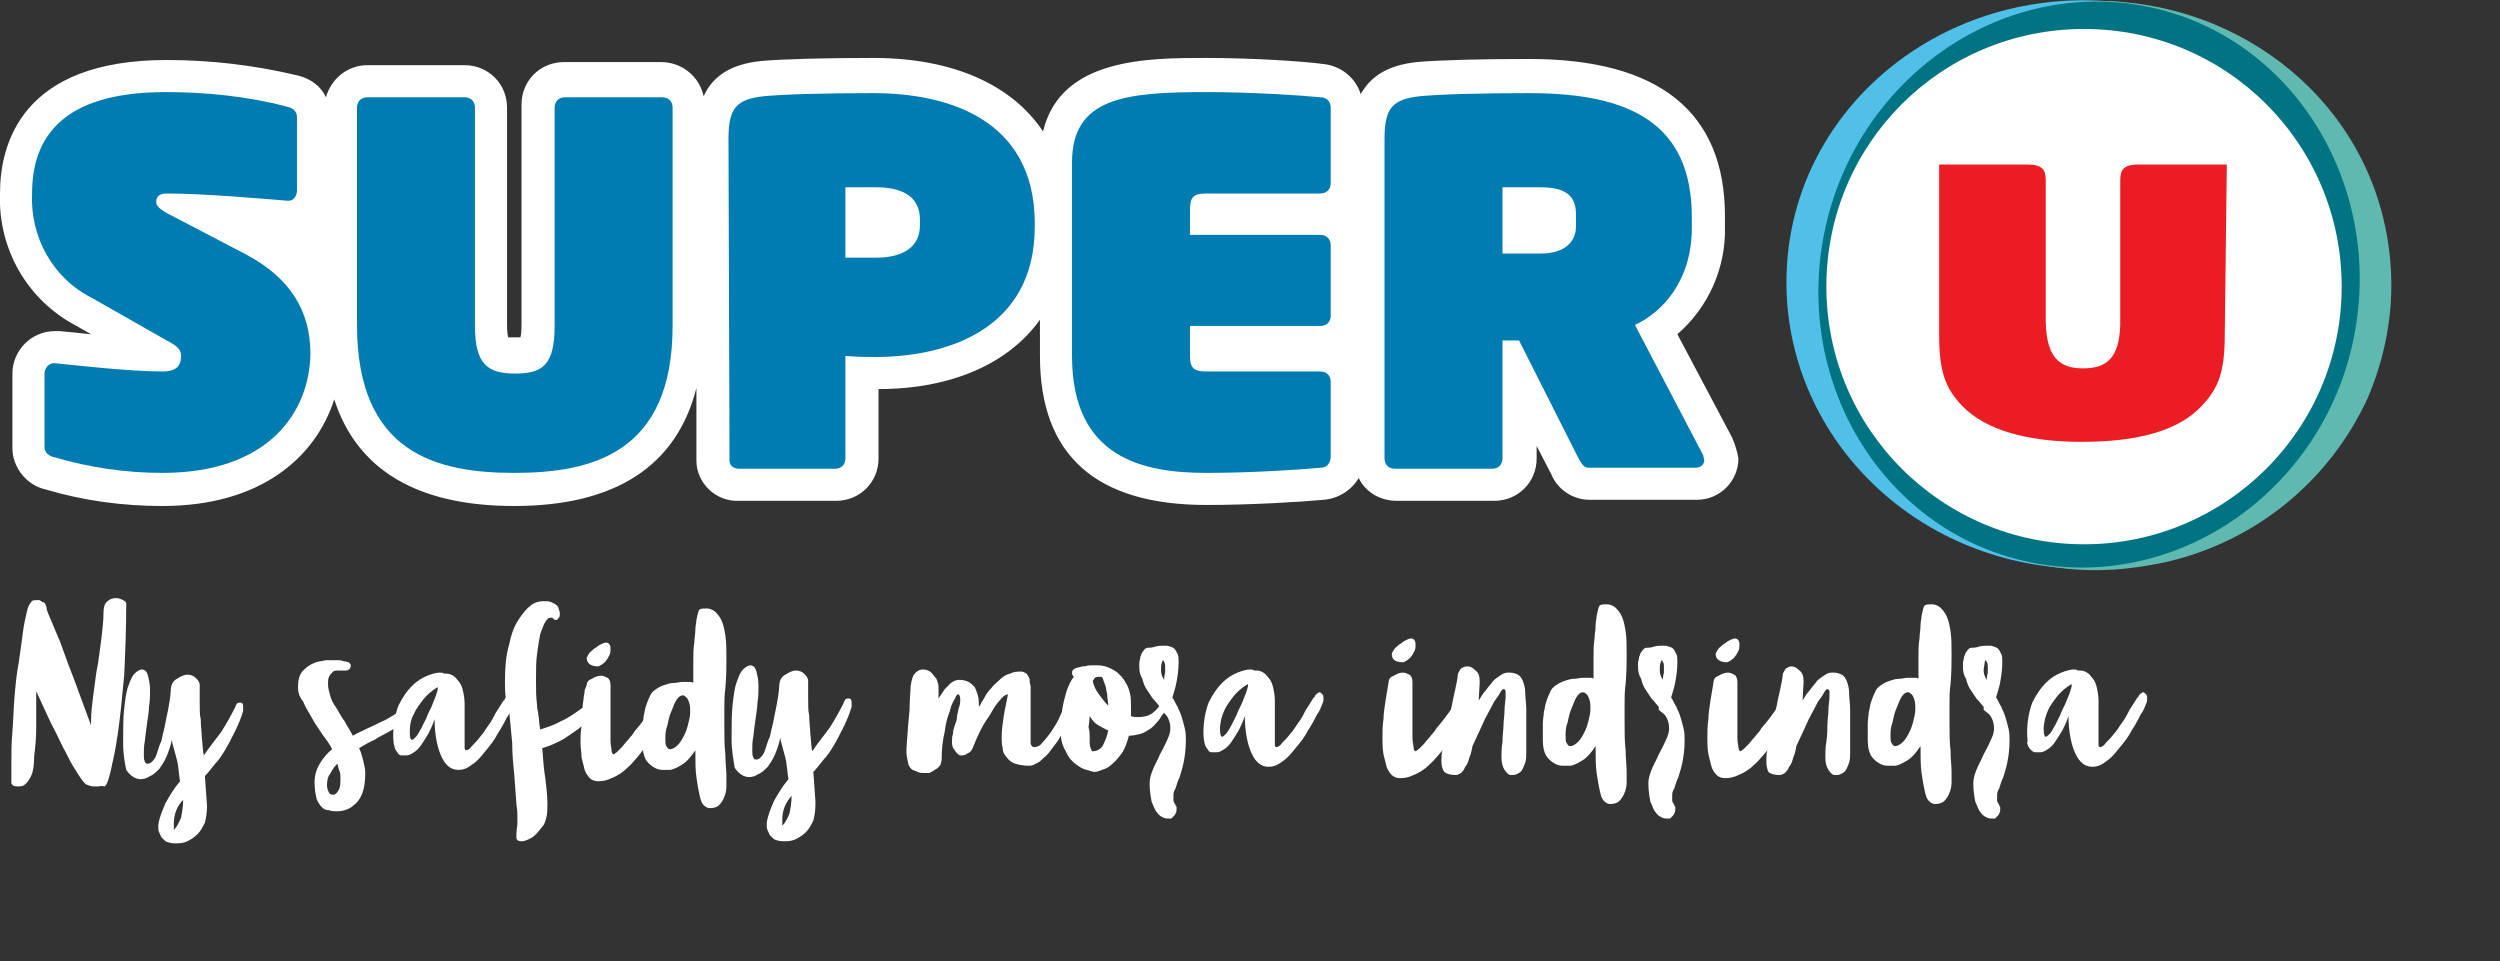<?xml version="1.0" encoding="UTF-8"?>
<svg xmlns="http://www.w3.org/2000/svg" xmlns:xlink="http://www.w3.org/1999/xlink" version="1.1" id="Calque_2_00000055691766318605717860000001129401816409716100_" x="0px" y="0px" viewBox="0 0 241.6 92.9" style="enable-background:new 0 0 241.6 92.9;" xml:space="preserve">
<rect x="0" y="0" width="241.6" height="92.9" fill="#333333" stroke="none"/>
<style type="text/css">
	.st0{fill:#007CB1;fill-opacity:0;}
	.st1{enable-background:new    ;}
	.st2{fill:#FFFFFF;}
	.st3{fill:#50C0E8;}
	.st4{fill:#5FB9B0;}
	.st5{fill:#007483;}
	.st6{fill:#EC1C24;}
	.st7{fill:#007CB1;}
</style>
<g id="Layer_1">
	<rect x="232.3" y="14.8" class="st0" width="9.3" height="29.1"></rect>
	<g>
		<g class="st1">
			<path class="st2" d="M1.1,73.6c0-0.9,0-1.8,0.1-2.9c0.1-1.2,0.1-2.2,0.2-3.3c0.1-1.2,0.2-2.3,0.4-3.3c0.2-1.3,0.3-2.2,0.4-2.9     c0.1-0.9,0.3-1.6,0.4-2.1c0.1-0.5,0.3-0.8,0.4-0.9C3.1,58,3.3,58,3.5,58c0.1,0,0.2,0,0.3,0c0.1,0,0.1,0.1,0.2,0.1     c0.1,0.1,0.1,0.1,0.2,0.1c0.1,0,0.2,0.2,0.3,0.5C4.5,59,4.7,59.4,5,60.1c0.2,0.5,0.5,1.2,0.8,1.9c0.4,1.1,0.7,1.9,0.8,2.2     c0.6,1.5,1.3,3.5,2.2,5.9c0-0.1,0-0.2,0-0.2v-0.3c0-0.7,0.1-1.5,0.2-2.3c0.2-1.4,0.3-2.4,0.4-2.8c0.1-0.4,0.2-1.4,0.4-2.8     c0.1-0.9,0.2-1.7,0.2-2.4c0-0.6,0.1-1,0.4-1.2c0.2-0.2,0.5-0.3,0.8-0.3c0.3,0,0.5,0.1,0.7,0.2c0.2,0.1,0.3,0.2,0.3,0.3     c0,2.5-0.1,4.9-0.2,7c-0.2,2.2-0.4,4.1-0.6,5.5c-0.2,1.5-0.5,2.8-0.7,3.7c-0.2,0.9-0.4,1.4-0.6,1.5C9.8,75.9,9.6,76,9.5,76     c-0.1,0-0.3,0-0.4,0c-0.1,0-0.3,0-0.5-0.1c-0.1,0-0.2-0.1-0.3-0.1c-0.1-0.1-0.3-0.3-0.5-0.6c-0.2-0.3-0.4-0.6-0.7-1.1     c-0.2-0.3-0.4-0.7-0.8-1.5c-0.3-0.5-0.5-1-0.8-1.6c-0.7-1.3-1.3-2.7-2-4.2c0,1.4,0,2.6,0,3.6c0,1-0.1,1.9-0.2,2.7     C3.3,74,3.2,74.6,3,75c-0.2,0.4-0.4,0.7-0.7,0.9C2.1,76,1.9,76,1.7,76c-0.4,0-0.5-0.1-0.6-0.3C1.1,75.2,1.1,74.5,1.1,73.6z"></path>
		</g>
		<g class="st1">
			<path class="st2" d="M11.9,71.8c0-1.3,0-2.4,0.1-3.3c0.1-0.9,0.2-1.7,0.4-2.2c0.2-0.6,0.4-1,0.6-1.2c0.2-0.2,0.5-0.4,0.7-0.4     c0.3,0,0.5,0.2,0.6,0.6c0.1,0.4,0.2,0.8,0.2,1.4c0,0.5,0,1-0.1,1.6c0,0.4-0.1,1-0.2,1.7c0,0.1-0.1,0.6-0.2,1.6     c-0.1,0.5-0.1,0.9-0.1,1.3c0,0.3,0,0.5,0.1,0.7c0.1,0.2,0.1,0.2,0.3,0.2c0.2,0,0.3-0.1,0.5-0.3c0.2-0.2,0.3-0.5,0.4-0.8     c0.1-0.3,0.2-0.7,0.4-1.1c0.1-0.5,0.2-0.9,0.3-1.3c0.2-1.1,0.5-2.2,0.6-3.5c0-0.6,0.2-1,0.6-1.2c0.3-0.2,0.7-0.4,1-0.4     c0.3,0,0.6,0.1,0.8,0.3c0.2,0.2,0.4,0.4,0.4,0.7c0,0.4,0,1,0,1.7c0,0.7,0,1.3,0.1,1.6c0,0.7,0.1,1.3,0.1,1.7     c0.1,0.9,0.1,1.5,0.2,1.8c0.6-0.9,1.2-1.6,1.7-2.3c0.5-0.8,0.9-1.5,1.3-2.3c0.1-0.2,0.1-0.3,0.2-0.4c0.1-0.1,0.2-0.1,0.3-0.1     c0.2,0,0.3,0.1,0.3,0.4c0,0.1,0,0.2,0,0.3c0,0.1,0,0.1,0,0.1c-0.2,0.7-0.5,1.4-0.8,2c-0.3,0.6-0.6,1.2-0.9,1.7     c-0.3,0.5-0.6,1-1,1.4c-0.4,0.5-0.7,0.9-1,1.2l0.2,2.8c0,0.1,0,0.2,0,0.2V78c0,0.6-0.1,1.1-0.2,1.5c-0.2,0.4-0.4,0.8-0.7,1.1     c-0.3,0.3-0.6,0.5-1,0.7c-0.4,0.2-0.8,0.2-1.2,0.2c-0.4,0-0.7-0.1-0.9-0.2c-0.2-0.2-0.4-0.3-0.5-0.6c-0.1-0.2-0.2-0.4-0.2-0.6     c0-0.2,0-0.3,0-0.4c0.1-0.7,0.4-1.4,0.7-2.1c0.4-0.7,0.8-1.4,1.4-2.1c-0.1-0.5-0.1-0.9-0.2-1.5c0-0.2-0.1-0.6-0.3-1.3     c-0.2-0.7-0.3-1.1-0.3-1.2c-0.1,0.6-0.3,1.1-0.5,1.6c-0.2,0.5-0.5,0.9-0.7,1.2c-0.3,0.3-0.6,0.6-0.9,0.7     c-0.3,0.2-0.6,0.3-0.9,0.3c-0.5,0-1-0.3-1.4-0.9C12.1,73.9,11.9,73,11.9,71.8z M16.8,79.6c0,0.2,0,0.3,0,0.4c0,0,0,0,0,0.1     c0,0,0,0.1,0,0.1c0.3-0.3,0.5-0.7,0.7-1.2c0.1-0.5,0.2-1.1,0.2-1.7C17.1,77.9,16.8,78.7,16.8,79.6z"></path>
			<path class="st2" d="M28.8,66.4c0-0.6,0.1-1.1,0.4-1.5c0.3-0.3,0.6-0.6,1.1-0.8c0.4-0.2,0.8-0.2,1.2-0.3c0.4,0,0.7,0,1,0     c0.2,0,0.5,0,0.7,0.1c0.2,0,0.4,0.1,0.5,0.1c0.1,0.1,0.2,0.2,0.2,0.3c0,0.2-0.1,0.4-0.2,0.4c-0.1,0.1-0.2,0.1-0.3,0.1     c0,0-0.1,0-0.2,0c-0.1,0-0.2,0-0.3,0c-0.1,0-0.2,0-0.4,0c-0.2,0-0.3,0.1-0.4,0.2c-0.1,0.1-0.2,0.2-0.3,0.4     c-0.1,0.2-0.1,0.4-0.1,0.7c0,0.4,0.1,0.7,0.2,1.1c0.1,0.4,0.3,0.8,0.6,1.2c0.3,0.5,0.5,0.9,0.8,1.3c0.2,0.4,0.5,0.8,0.8,1.4     c0.5-0.3,1-0.5,1.6-0.8c0.7-0.3,1.2-0.6,1.5-0.7c0.5-0.3,0.9-0.5,1.3-0.8c0.4-0.3,0.6-0.6,0.9-0.9c0,0,0.1-0.1,0.1-0.2     c0.1-0.1,0.2-0.2,0.3-0.2c0.1,0,0.1,0,0.2,0.1c0.1,0.1,0.1,0.1,0.1,0.2c0,0.1,0,0.3-0.1,0.4c-0.1,0.3-0.2,0.5-0.4,0.8     c-0.2,0.3-0.4,0.6-0.8,0.9c-0.4,0.3-0.8,0.6-1.2,0.8c-0.5,0.3-1,0.5-1.4,0.8c-0.5,0.2-1,0.5-1.5,0.8c0.2,0.4,0.3,0.8,0.4,1.2     c0.1,0.4,0.2,0.8,0.2,1.2c0,0.8-0.1,1.5-0.3,2c-0.2,0.5-0.5,0.9-0.8,1.1c-0.3,0.3-0.6,0.4-0.9,0.5c-0.3,0.1-0.6,0.1-0.8,0.1     c-0.2,0-0.5,0-0.7-0.1c-0.3,0-0.5-0.1-0.7-0.3c-0.2-0.2-0.4-0.5-0.5-0.8c-0.1-0.4-0.2-0.9-0.2-1.6c0-0.7,0.2-1.3,0.5-1.8     c0.3-0.5,0.7-1,1.2-1.4c-0.3-0.6-0.7-1.1-1-1.5c-0.3-0.5-0.7-1-1-1.6c-0.3-0.5-0.6-1-0.8-1.5C28.9,67.3,28.8,66.9,28.8,66.4z      M31.6,75.9c0,0.3,0.1,0.5,0.2,0.7c0.1,0.2,0.3,0.2,0.4,0.2c0.2,0,0.3-0.1,0.5-0.4c0.2-0.3,0.2-0.7,0.2-1.3c0-0.2,0-0.4-0.1-0.6     c-0.1-0.2-0.1-0.4-0.2-0.7c-0.3,0.3-0.5,0.6-0.7,1C31.7,75,31.6,75.4,31.6,75.9z"></path>
			<path class="st2" d="M38,71.1c0-1.1,0.2-2.1,0.5-2.9c0.4-0.8,0.8-1.4,1.3-1.9s1-0.8,1.5-1c0.5-0.2,0.9-0.3,1.2-0.3     c0.2,0,0.3,0,0.4,0.1c0,0,0.1,0,0.1,0c0,0,0,0,0.1,0c0.1,0,0.3,0,0.5,0.1c0.2,0.1,0.4,0.2,0.6,0.5c0.2,0.2,0.4,0.5,0.5,0.9     c0.1,0.4,0.2,0.9,0.2,1.4c0,1.1,0,1.8,0,2.2c0,0.2,0,0.4,0,0.7c0,0.3,0,0.5,0,0.7c0,0.4,0,0.6,0,0.7c0,0.1,0.1,0.2,0.1,0.2     c0.2,0,0.4-0.1,0.6-0.4c0.3-0.3,0.5-0.5,0.8-0.9c0.3-0.3,0.5-0.7,0.8-1.1c0.3-0.4,0.5-0.8,0.7-1.2l0.7-1.1c0,0,0-0.1,0.1-0.1     c0,0,0.1-0.1,0.1-0.2c0.1-0.1,0.1-0.1,0.2-0.2c0.1,0,0.1-0.1,0.2-0.1c0.1,0,0.2,0.1,0.3,0.2c0.1,0.1,0.1,0.3,0.1,0.4     c0,0.2,0,0.3-0.1,0.5c-0.1,0.2-0.1,0.3-0.2,0.5c-0.1,0.2-0.2,0.4-0.3,0.5c-0.2,0.4-0.5,1-0.9,1.6c-0.3,0.6-0.7,1.1-1.2,1.7     c-0.4,0.5-0.8,1-1.3,1.3c-0.5,0.4-0.9,0.5-1.3,0.5c-0.7,0-1.2-0.4-1.6-1.2c-0.4-0.8-0.7-2.1-0.7-3.7c-0.2,0.6-0.4,1-0.6,1.4     c-0.3,0.5-0.5,0.8-0.7,1.1c-0.2,0.3-0.5,0.6-0.7,0.7c-0.3,0.2-0.5,0.3-0.7,0.3c-0.2,0-0.3,0-0.5,0c-0.2,0-0.3-0.1-0.4-0.3     c-0.1-0.1-0.3-0.4-0.3-0.7C38.1,72.2,38,71.7,38,71.1z M39.6,70.8c0,0.5,0.1,0.7,0.2,0.7c0.1,0,0.2-0.1,0.4-0.3     c0.2-0.2,0.3-0.5,0.5-0.8c0.1-0.2,0.3-0.6,0.5-1c0.1-0.3,0.3-0.7,0.5-1.1c0.1-0.3,0.3-0.7,0.4-1c0.1-0.3,0.2-0.6,0.2-0.7     c0-0.1,0-0.1,0-0.2c-0.5,0.3-1,0.7-1.4,1.2c-0.3,0.4-0.7,0.9-0.9,1.4C39.7,69.5,39.6,70.1,39.6,70.8z"></path>
			<path class="st2" d="M48.8,65.8c0-1.3,0.1-2.5,0.4-3.5c0.2-1,0.5-1.8,0.9-2.4c0.4-0.6,0.8-1.1,1.2-1.4c0.4-0.3,0.8-0.4,1.2-0.4     c0.3,0,0.6,0,0.8,0.1c0.2,0.1,0.4,0.2,0.5,0.3c0.1,0.1,0.2,0.2,0.2,0.4c0.1,0.2,0.1,0.3,0.1,0.4c0,0.2,0,0.3-0.1,0.4     c-0.1,0.1-0.1,0.2-0.2,0.2c-0.1,0-0.2,0-0.2,0c0,0,0,0-0.1-0.1c0,0-0.1,0-0.1-0.1c0,0-0.1,0-0.2,0c-0.2,0-0.3,0.1-0.5,0.4     c-0.2,0.3-0.3,0.7-0.5,1.2c-0.1,0.5-0.2,1.2-0.3,1.9c-0.1,0.7-0.1,1.6-0.1,2.6c0,0.8,0,1.6,0.1,2.3c0,0.2,0,0.4,0.1,0.7     c0,0.3,0.1,0.6,0.1,0.9c0,0.3,0.1,0.6,0.1,0.8c0.6-0.2,1.3-0.4,2-0.8c0.7-0.3,1.4-0.8,2.1-1.3c0-0.4,0.1-0.7,0.1-0.9     c0-0.3,0.1-0.5,0.1-0.7c0-0.1,0-0.2,0.1-0.3c0-0.1,0.1-0.3,0.1-0.3c0-0.3,0.2-0.5,0.5-0.6c0.3-0.2,0.6-0.3,0.9-0.3     c0.2,0,0.4,0.1,0.6,0.2c0.2,0.1,0.3,0.4,0.3,0.7v2.7c0,0.6,0,1.1,0,1.4c0,0.6,0,1,0,1.3c0,0.4,0.1,0.7,0.1,0.9     c0,0.2,0.1,0.4,0.2,0.4c0.1,0,0.1-0.1,0.3-0.2c0.1-0.1,0.3-0.3,0.5-0.5c0.1-0.1,0.3-0.4,0.6-0.7c0.1-0.2,0.4-0.4,0.6-0.8     c0.7-0.8,1.2-1.5,1.6-2.1c0.1-0.2,0.2-0.3,0.3-0.3c0,0,0.1-0.1,0.1-0.1s0.1-0.1,0.1-0.1c0.1-0.1,0.2-0.1,0.3-0.1     c0.1,0,0.2,0,0.3,0.1c0,0.1,0.1,0.2,0.1,0.2c0,0.1,0,0.2,0,0.3c0,0,0,0.1-0.1,0.2c0,0.1,0,0.1,0,0.1c-0.1,0.1-0.1,0.2-0.1,0.4     c-0.5,1.2-1.1,2.2-1.7,3.1c-0.3,0.4-0.6,0.8-0.9,1.1c-0.3,0.4-0.7,0.7-1,1c-0.4,0.3-0.7,0.5-1.2,0.7c-0.4,0.2-0.8,0.3-1.3,0.3     c-0.3,0-0.6-0.1-0.8-0.3c-0.2-0.2-0.4-0.5-0.5-0.8c-0.1-0.4-0.2-0.8-0.3-1.2c0-0.5-0.1-0.9-0.1-1.4c0-0.5,0-1.1,0.1-1.6     c-0.5,0.4-1.1,0.8-1.7,1.2c-0.7,0.4-1.4,0.7-2.1,0.9c0.1,1.4,0.2,2.4,0.3,2.9c0.1,0.9,0.2,1.7,0.2,2.4c0,0.5,0,1-0.1,1.4     c-0.1,0.4-0.2,0.7-0.4,0.9c-0.4,0.5-0.7,0.9-1.1,1.1s-0.6,0.3-0.9,0.3c-0.3,0-0.5-0.1-0.5-0.4c0-0.2,0-0.6,0.1-1.2     c0-0.2,0-0.5,0-1s-0.1-0.8-0.1-1.1c-0.1-1.6-0.2-2.5-0.2-2.7c-0.1-1-0.2-2-0.2-3.1c-0.1-1-0.2-2.1-0.3-3.1     C48.8,67.7,48.8,66.7,48.8,65.8z M56.7,63.6c0-0.1,0.1-0.2,0.2-0.4c0.1-0.2,0.3-0.3,0.5-0.5c0.2-0.1,0.4-0.3,0.6-0.4     c0.2-0.1,0.4-0.2,0.6-0.2c0.1,0,0.3,0.1,0.3,0.2c0.1,0.1,0.1,0.3,0.1,0.4c0,0.2,0,0.4-0.1,0.6c-0.1,0.2-0.2,0.4-0.3,0.5     c-0.1,0.2-0.3,0.3-0.4,0.4c-0.2,0.1-0.3,0.2-0.4,0.2C57.1,64.4,56.7,64.1,56.7,63.6z"></path>
		</g>
		<g class="st1">
			<path class="st2" d="M62.1,71.9c0-0.6,0-1.1,0-1.6c0-0.4,0.1-0.8,0.1-1.1c0.1-0.3,0.1-0.6,0.2-0.9c0.1-0.3,0.2-0.6,0.4-1     c0.1-0.3,0.3-0.5,0.6-0.7c0.3-0.2,0.5-0.3,0.8-0.4c0.3-0.1,0.6-0.2,0.9-0.2c0.3,0,0.6-0.1,0.9-0.1c0.2,0,0.4,0,0.6,0     c0.2,0,0.3,0,0.4,0.1c0-0.7,0-1.4,0-2.2c0-0.5,0-1.1,0.1-1.7c0-0.4,0.1-0.8,0.1-1.3c0-0.3,0.1-0.6,0.1-0.9c0.1-0.5,0.2-0.9,0.3-1     c0.2-0.1,0.4-0.1,0.7-0.1c0.3,0,0.5,0.1,0.8,0.3c0.2,0.2,0.4,0.4,0.6,0.8c0.2,0.4,0.3,0.9,0.4,1.5c0.1,0.7,0.1,1.4,0.1,2.3     c0,0.7,0,1.6-0.1,2.8c-0.1,0.7-0.1,1.3-0.1,2c0,0.6,0,1.2,0,1.7c0,1,0,1.9,0.1,2.7c0,0.8,0.1,1.5,0.1,2.1c0,0.3,0,0.6,0,1     c0,0.4-0.1,0.8-0.2,1c-0.1,0.3-0.3,0.6-0.5,0.8c-0.2,0.2-0.5,0.3-0.9,0.3c-0.2,0-0.4-0.1-0.6-0.3c-0.2-0.2-0.3-0.5-0.4-1     c-0.1-0.4-0.2-1-0.3-1.7c-0.1-0.7-0.1-1.5-0.1-2.6c-0.4,0.6-0.8,1.1-1.3,1.4c-0.5,0.3-0.9,0.5-1.2,0.5c-0.2,0-0.4,0-0.7,0     c-0.3,0-0.6-0.1-0.9-0.3c-0.3-0.2-0.5-0.4-0.7-0.7C62.2,73,62.1,72.5,62.1,71.9z M64.3,71.4c0,0.3,0,0.6,0.1,0.7     c0.1,0.2,0.2,0.3,0.3,0.3h0.1c0.2,0,0.5-0.2,0.7-0.4c0.2-0.2,0.4-0.5,0.6-0.9c0.2-0.4,0.3-0.7,0.4-1.1c0.1-0.4,0.2-0.8,0.2-1.2     c0-0.3,0-0.6-0.1-0.9c-0.1-0.3-0.2-0.5-0.4-0.6c-0.1-0.1-0.1-0.1-0.2-0.1c-0.2,0-0.4,0.1-0.6,0.4c-0.2,0.3-0.3,0.6-0.5,1.1     c-0.2,0.4-0.3,0.9-0.4,1.4C64.3,70.6,64.3,71.1,64.3,71.4z"></path>
		</g>
		<g class="st1">
			<path class="st2" d="M70.7,71.4c0-1.3,0-2.4,0.1-3.3c0.1-0.9,0.2-1.7,0.4-2.2c0.2-0.6,0.4-1,0.6-1.2c0.2-0.2,0.5-0.4,0.7-0.4     c0.3,0,0.5,0.2,0.6,0.6c0.1,0.4,0.2,0.8,0.2,1.4c0,0.5,0,1-0.1,1.6c0,0.4-0.1,1-0.2,1.7c0,0.1-0.1,0.6-0.2,1.6     c-0.1,0.5-0.1,0.9-0.1,1.3c0,0.3,0,0.5,0.1,0.7c0.1,0.2,0.1,0.2,0.3,0.2c0.2,0,0.3-0.1,0.5-0.3c0.2-0.2,0.3-0.5,0.4-0.8     c0.1-0.3,0.2-0.7,0.4-1.1c0.1-0.5,0.2-0.9,0.3-1.3c0.2-1.1,0.5-2.2,0.6-3.5c0-0.6,0.2-1,0.6-1.2c0.3-0.2,0.7-0.4,1-0.4     c0.3,0,0.6,0.1,0.8,0.3c0.2,0.2,0.4,0.4,0.4,0.7c0,0.4,0,1,0,1.7c0,0.7,0,1.3,0.1,1.6c0,0.7,0.1,1.3,0.1,1.7     c0.1,0.9,0.1,1.5,0.2,1.8c0.6-0.9,1.2-1.6,1.7-2.3c0.5-0.8,0.9-1.5,1.3-2.3c0.1-0.2,0.1-0.3,0.2-0.4c0.1-0.1,0.2-0.1,0.3-0.1     c0.2,0,0.3,0.1,0.3,0.4c0,0.1,0,0.2,0,0.3c0,0.1,0,0.1,0,0.1c-0.2,0.7-0.5,1.4-0.8,2c-0.3,0.6-0.6,1.2-0.9,1.7     c-0.3,0.5-0.6,1-1,1.4c-0.4,0.5-0.7,0.9-1,1.2l0.2,2.8c0,0.1,0,0.2,0,0.2v0.2c0,0.6-0.1,1.1-0.2,1.5c-0.2,0.4-0.4,0.8-0.7,1.1     c-0.3,0.3-0.6,0.5-1,0.7c-0.4,0.2-0.8,0.2-1.2,0.2c-0.4,0-0.7-0.1-0.9-0.2c-0.2-0.2-0.4-0.3-0.5-0.6c-0.1-0.2-0.2-0.4-0.2-0.6     c0-0.2,0-0.3,0-0.4c0.1-0.7,0.4-1.4,0.7-2.1c0.4-0.7,0.8-1.4,1.4-2.1c-0.1-0.5-0.1-0.9-0.2-1.5c0-0.2-0.1-0.6-0.3-1.3     c-0.2-0.7-0.3-1.1-0.3-1.2c-0.1,0.6-0.3,1.1-0.5,1.6c-0.2,0.5-0.5,0.9-0.7,1.2c-0.3,0.3-0.6,0.6-0.9,0.7     c-0.3,0.2-0.6,0.3-0.9,0.3c-0.5,0-1-0.3-1.4-0.9C70.9,73.5,70.7,72.6,70.7,71.4z M75.6,79.2c0,0.2,0,0.3,0,0.4c0,0,0,0,0,0.1     c0,0,0,0.1,0,0.1c0.3-0.3,0.5-0.7,0.7-1.2c0.1-0.5,0.2-1.1,0.2-1.7C75.9,77.6,75.6,78.3,75.6,79.2z"></path>
			<path class="st2" d="M87.6,72.7v-0.2c0,0,0-0.1,0-0.2c0.1-1.5,0.2-2.7,0.3-3.7c0-1,0.1-1.8,0.1-2.3c0.1-0.6,0.2-1,0.4-1.2     c0.2-0.2,0.4-0.4,0.8-0.4c0.3,0,0.6,0.1,0.8,0.3c0.2,0.2,0.3,0.4,0.5,0.6c0.1,0.3,0.2,0.5,0.2,0.8c0,0.3,0,0.5,0,0.7     c0,0.1,0,0.1,0,0.2s0,0.1,0,0.1v0.1c0.2-0.3,0.4-0.6,0.6-0.9c0.2-0.2,0.4-0.4,0.6-0.6c0.3-0.2,0.5-0.3,0.8-0.3     c0.4,0,0.7,0.1,0.9,0.2c0.2,0.1,0.4,0.3,0.6,0.5c0.1,0.2,0.2,0.5,0.3,0.8c0.1,0.4,0.1,0.7,0.1,1.1c0,0,0.1-0.1,0.2-0.3     c0-0.1,0.2-0.3,0.4-0.7c0.1-0.2,0.3-0.5,0.6-0.8c0.2-0.3,0.5-0.5,0.8-0.8c0.3-0.3,0.6-0.5,1-0.6c0.4-0.2,0.7-0.2,1.1-0.2     c0.2,0,0.3,0.1,0.5,0.2c0.1,0.1,0.2,0.3,0.3,0.5c0,0.2,0,0.4,0.1,0.7c0,0.3,0,0.6,0,0.9c0,0.3,0,0.7,0,1c0,0.1,0,0.4,0,1     c0,0.4,0,0.8,0,1c0,0.3,0,0.6,0,0.9c0,0.3,0,0.6,0,0.8c0.1,0.2,0.2,0.3,0.3,0.3c0.3,0,0.6-0.1,0.8-0.4c0.3-0.3,0.6-0.7,0.9-1.1     c0.3-0.5,0.6-0.9,0.8-1.4c0-0.1,0.2-0.3,0.3-0.7c0.2-0.4,0.3-0.6,0.4-0.8c0.1-0.2,0.2-0.4,0.4-0.6c0.1-0.1,0.2-0.2,0.3-0.4     c0.1-0.1,0.2-0.2,0.3-0.2c0.1,0,0.2,0,0.2,0.1c0,0.1,0,0.2,0,0.2c0,0.2,0,0.3-0.1,0.5c-0.1,0.2-0.1,0.4-0.2,0.5     c-0.1,0.2-0.2,0.4-0.2,0.6c-0.5,1.1-0.9,2-1.4,2.8c-0.2,0.4-0.5,0.7-0.7,1c-0.3,0.4-0.5,0.7-0.8,0.9c-0.3,0.3-0.5,0.5-0.8,0.6     c-0.3,0.2-0.5,0.2-0.7,0.2c-0.5,0-1-0.1-1.3-0.2c-0.3-0.1-0.6-0.3-0.8-0.6c-0.2-0.2-0.4-0.5-0.4-0.9c-0.1-0.4-0.1-0.7-0.1-1.1     c0-0.6,0.1-1.3,0.2-2c0.1-0.7,0.3-1.4,0.4-2.1c-0.2,0-0.5,0.2-0.8,0.6c-0.3,0.3-0.6,0.8-1,1.5C95,70,94.5,71,94,72.3     c-0.1,0.1-0.1,0.3-0.2,0.3c-0.1,0.1-0.2,0.2-0.3,0.2C93.4,72.9,93.2,73,93,73h0c0,0-0.1,0-0.2,0c-0.1,0-0.2-0.1-0.3-0.2     c-0.1-0.1-0.2-0.2-0.3-0.4C92,72.2,92,71.9,92,71.6c0-0.2,0-0.4,0.1-0.7c0-0.3,0.1-0.6,0.2-0.9c0.1-0.2,0.2-0.5,0.2-0.9     c0.1-0.3,0.1-0.6,0.2-0.8c0.1-0.3,0.1-0.5,0.1-0.7c0-0.3-0.1-0.5-0.2-0.5c-0.1,0-0.2,0.1-0.3,0.4c-0.2,0.3-0.4,0.7-0.5,1.2     c-0.2,0.5-0.4,1.1-0.5,2c-0.2,0.8-0.3,1.7-0.3,2.7c0,0.2-0.1,0.3-0.1,0.5c-0.1,0.1-0.2,0.3-0.4,0.4c-0.2,0.1-0.4,0.3-0.7,0.4     c0,0,0,0-0.1,0c0,0-0.1,0-0.1,0c-0.1,0-0.1,0-0.2,0h-0.2c-0.1,0-0.3,0-0.5-0.1s-0.3-0.1-0.5-0.2c-0.2-0.1-0.3-0.3-0.4-0.5     C87.7,73.4,87.6,73.1,87.6,72.7z"></path>
			<path class="st2" d="M102.5,70.5c0-0.8,0.1-1.6,0.2-2.2c0.1-0.6,0.3-1.2,0.4-1.6c0.2-0.5,0.4-1,0.7-1.3c0,0-0.1,0-0.1-0.1     c-0.1-0.1-0.1-0.2-0.1-0.3c0-0.2,0.1-0.3,0.3-0.4c0.2-0.1,0.4-0.1,0.7-0.2c0.3,0,0.5-0.1,0.8-0.1c0.2,0,0.4,0,0.7,0     c0.6,0,1.1,0.2,1.6,0.5c0.2,0.1,0.4,0.3,0.6,0.5c0.2,0.2,0.4,0.5,0.5,0.7c0.2,0.3,0.3,0.6,0.4,1c0.1,0.4,0.1,0.8,0.1,1.4     c0,0.2,0,0.4,0,0.4l0,0.4c0.2,0.1,0.5,0.1,0.7,0.1c0.5,0,1-0.1,1.4-0.4c0.4-0.3,0.7-0.7,1-1.3c0-0.1,0-0.2,0.1-0.2     c0,0,0.1-0.1,0.1-0.2c0,0,0.1-0.1,0.2-0.1c0,0,0,0,0,0c0,0,0,0,0,0c0.1,0,0.2,0.1,0.2,0.3c0,0.1,0,0.2,0,0.3c0,0.1,0,0.2-0.1,0.3     c0,0.1-0.1,0.2-0.1,0.3l-0.1,0.2c-0.1,0.1-0.2,0.3-0.3,0.5c-0.2,0.2-0.3,0.5-0.5,0.7c-0.2,0.2-0.4,0.5-0.7,0.7     c-0.3,0.2-0.6,0.4-0.9,0.5c-0.4,0.1-0.8,0.2-1.2,0.2h0c-0.2,0.7-0.4,1.3-0.7,1.7c-0.3,0.4-0.6,0.8-1,1.1     c-0.3,0.3-0.6,0.4-0.9,0.5c-0.3,0.1-0.5,0.2-0.7,0.2c-0.2,0-0.4-0.1-0.8-0.2c-0.4-0.1-0.7-0.3-1.1-0.6c-0.4-0.3-0.7-0.7-0.9-1.2     C102.6,72,102.5,71.3,102.5,70.5z M105.3,71c0,0.7,0,1.1,0.1,1.3c0.1,0.2,0.1,0.3,0.2,0.3c0.4,0,0.8-0.2,1-0.6     c0.2-0.4,0.4-0.9,0.5-1.4c-0.4-0.2-0.8-0.4-1.1-0.6c-0.3-0.2-0.5-0.5-0.7-0.8c0,0.5-0.1,0.9-0.1,1.1     C105.3,70.6,105.3,70.9,105.3,71z M105.6,65.8c0.1,0.5,0.3,0.9,0.6,1.3c0.3,0.4,0.6,0.8,0.9,1.1c0-0.4-0.1-0.7-0.1-1.1     c-0.1-0.4-0.1-0.7-0.2-0.9c-0.1-0.3-0.2-0.5-0.2-0.6c-0.1-0.2-0.2-0.2-0.2-0.2c-0.3,0-0.4,0-0.6,0.1     C105.7,65.7,105.6,65.8,105.6,65.8z"></path>
			<path class="st2" d="M110.1,64.5c0-0.1,0-0.2,0-0.4c0-0.2,0.1-0.4,0.1-0.6c0.1-0.2,0.1-0.4,0.3-0.6c0.1-0.2,0.3-0.3,0.4-0.3     c0.2,0,0.4,0,0.7-0.1c0.3-0.1,0.6-0.1,1-0.1c0.2,0,0.3,0,0.5,0.1c0.1,0,0.3,0.1,0.4,0.2c0.1,0.1,0.2,0.3,0.3,0.5     c0.1,0.2,0.1,0.4,0.1,0.8c0,0.7-0.1,1.4-0.2,1.9c-0.1,0.6-0.3,1.1-0.4,1.5c0.2,0.3,0.3,0.6,0.5,0.9c0.1,0.3,0.3,0.6,0.4,1     c0.1,0.3,0.2,0.7,0.3,1.1c0.1,0.4,0.1,0.8,0.1,1.2c0,0.8-0.1,1.5-0.2,2c-0.1,0.6-0.3,1.1-0.4,1.5c-0.2,0.4-0.3,0.8-0.4,1.1     c-0.2,0.3-0.2,0.5-0.2,0.7s0,0.3,0,0.4c0,0.1,0,0.2,0.1,0.3c0,0.1,0.1,0.1,0.1,0.2c0,0.1,0.1,0.1,0.1,0.2c0,0.1,0,0.1,0,0.2     c0,0.1,0,0.3-0.1,0.4c0,0.1-0.1,0.2-0.2,0.3c-0.1,0.1-0.2,0.2-0.2,0.2c0,0,0,0,0,0c0,0,0,0,0,0c0,0,0,0,0,0c-0.1,0-0.2,0-0.3,0     c-0.2,0-0.3,0-0.5-0.1c-0.2-0.1-0.4-0.2-0.6-0.5c-0.2-0.2-0.3-0.6-0.5-1c-0.1-0.5-0.2-1.1-0.2-1.8c0-0.4,0.1-0.8,0.3-1.3     c0.2-0.5,0.5-1,0.7-1.5c0.1-0.2,0.4-0.7,0.7-1.4c0.2-0.4,0.3-0.8,0.3-1c0-0.3,0-0.5-0.1-0.8c-0.1-0.3-0.2-0.5-0.4-0.7l0,0     l-0.5-0.4c0,0,0,0,0-0.1v-0.1c0,0,0-0.1,0-0.1c-0.2-0.2-0.4-0.5-0.7-0.8c-0.2-0.3-0.4-0.6-0.6-0.9c-0.2-0.3-0.3-0.6-0.4-1     C110.2,65.3,110.1,64.9,110.1,64.5z M112.2,64.8c0,0.3,0.1,0.6,0.3,0.9c0-0.1,0-0.3,0.1-0.7c0-0.2,0-0.4,0-0.6     c0-0.2,0-0.3-0.1-0.4c0-0.1-0.1-0.2-0.1-0.2c0,0-0.1,0.1-0.1,0.2C112.2,64.2,112.2,64.5,112.2,64.8z"></path>
			<path class="st2" d="M116.3,70.8c0-1.1,0.2-2.1,0.5-2.9c0.4-0.8,0.8-1.4,1.3-1.9s1-0.8,1.5-1c0.5-0.2,0.9-0.3,1.2-0.3     c0.2,0,0.3,0,0.4,0.1c0,0,0.1,0,0.1,0c0,0,0,0,0.1,0c0.1,0,0.3,0,0.5,0.1c0.2,0.1,0.4,0.2,0.6,0.5c0.2,0.2,0.4,0.5,0.5,0.9     c0.1,0.4,0.2,0.9,0.2,1.4c0,1.1,0,1.8,0,2.2c0,0.2,0,0.4,0,0.7c0,0.3,0,0.5,0,0.7c0,0.4,0,0.6,0,0.7c0,0.1,0.1,0.2,0.1,0.2     c0.2,0,0.4-0.1,0.6-0.4c0.3-0.3,0.5-0.5,0.8-0.9c0.3-0.3,0.5-0.7,0.8-1.1c0.3-0.4,0.5-0.8,0.7-1.2l0.7-1.1c0,0,0-0.1,0.1-0.1     c0,0,0.1-0.1,0.1-0.2c0.1-0.1,0.1-0.1,0.2-0.2c0.1,0,0.1-0.1,0.2-0.1c0.1,0,0.2,0.1,0.3,0.2c0.1,0.1,0.1,0.3,0.1,0.4     c0,0.2,0,0.3-0.1,0.5c-0.1,0.2-0.1,0.3-0.2,0.5c-0.1,0.2-0.2,0.4-0.3,0.5c-0.2,0.4-0.5,1-0.9,1.6c-0.3,0.6-0.7,1.1-1.2,1.7     c-0.4,0.5-0.8,1-1.3,1.3c-0.5,0.4-0.9,0.5-1.3,0.5c-0.7,0-1.2-0.4-1.6-1.2c-0.4-0.8-0.7-2.1-0.7-3.7c-0.2,0.6-0.4,1-0.6,1.4     c-0.3,0.5-0.5,0.8-0.7,1.1c-0.2,0.3-0.5,0.6-0.7,0.7c-0.3,0.2-0.5,0.3-0.7,0.3c-0.2,0-0.3,0-0.5,0c-0.2,0-0.3-0.1-0.4-0.3     c-0.1-0.1-0.3-0.4-0.3-0.7C116.4,71.8,116.3,71.4,116.3,70.8z M117.9,70.5c0,0.5,0.1,0.7,0.2,0.7c0.1,0,0.2-0.1,0.4-0.3     c0.2-0.2,0.3-0.5,0.5-0.8c0.1-0.2,0.3-0.6,0.5-1c0.1-0.3,0.3-0.7,0.5-1.1c0.1-0.3,0.3-0.7,0.4-1c0.1-0.3,0.2-0.6,0.2-0.7     c0-0.1,0-0.1,0-0.2c-0.5,0.3-1,0.7-1.4,1.2c-0.3,0.4-0.7,0.9-0.9,1.4C118.1,69.1,117.9,69.8,117.9,70.5z"></path>
			<path class="st2" d="M133.6,71.4c0-0.6,0-1.3,0.1-1.9c0-0.5,0.1-1.1,0.2-1.8c0.1-0.6,0.2-1.2,0.3-1.8c0-0.3,0.2-0.5,0.5-0.6     c0.3-0.2,0.6-0.3,0.9-0.3c0.2,0,0.4,0.1,0.6,0.2c0.2,0.1,0.3,0.4,0.3,0.7v2.7c0,0.6,0,1.1,0,1.4c0,0.6,0,1,0,1.3     c0,0.4,0.1,0.7,0.1,0.9c0,0.2,0.1,0.4,0.2,0.4c0.1,0,0.1-0.1,0.3-0.2c0.1-0.1,0.3-0.3,0.5-0.5c0.1-0.1,0.3-0.4,0.6-0.7     c0.1-0.2,0.4-0.4,0.6-0.8c0.7-0.8,1.2-1.5,1.6-2.1c0.2-0.2,0.3-0.3,0.3-0.3c0,0,0.1-0.1,0.1-0.1c0.1,0,0.1-0.1,0.1-0.1     c0.1-0.1,0.2-0.1,0.3-0.1c0.1,0,0.2,0,0.3,0.1c0,0.1,0.1,0.2,0.1,0.2c0,0.1,0,0.2,0,0.3c0,0,0,0.1-0.1,0.2c0,0.1,0,0.1,0,0.1     c-0.1,0.1-0.1,0.2-0.1,0.4c-0.5,1.2-1.1,2.2-1.7,3.1c-0.3,0.4-0.6,0.8-0.9,1.1c-0.3,0.4-0.7,0.7-1,1c-0.4,0.3-0.7,0.5-1.2,0.7     c-0.4,0.2-0.8,0.3-1.3,0.3c-0.3,0-0.6-0.1-0.8-0.3c-0.2-0.2-0.4-0.5-0.5-0.8c-0.1-0.4-0.2-0.8-0.3-1.2     C133.6,72.3,133.6,71.8,133.6,71.4z M134.5,63.2c0-0.1,0.1-0.2,0.2-0.4c0.1-0.2,0.3-0.3,0.5-0.5c0.2-0.1,0.4-0.3,0.6-0.4     c0.2-0.1,0.4-0.2,0.6-0.2c0.1,0,0.3,0.1,0.3,0.2c0.1,0.1,0.1,0.3,0.1,0.4c0,0.2,0,0.4-0.1,0.6c-0.1,0.2-0.2,0.4-0.3,0.5     c-0.1,0.2-0.3,0.3-0.4,0.4c-0.2,0.1-0.3,0.2-0.4,0.2C134.8,64,134.5,63.7,134.5,63.2z"></path>
		</g>
		<g class="st1">
			<path class="st2" d="M139.3,73.6c0-0.3,0-0.7,0.1-1.2c0.1-0.3,0.2-0.9,0.4-1.8c0.2-0.7,0.3-1.5,0.5-2.4c0.2-1.1,0.5-2.1,0.6-3.1     c0.1-0.2,0.2-0.4,0.3-0.5c0.2-0.1,0.3-0.2,0.6-0.2c0.3,0,0.5,0.1,0.8,0.4c0.3,0.2,0.4,0.6,0.4,1.1l-0.1,1.8     c0.2-0.3,0.4-0.7,0.7-1c0.2-0.3,0.5-0.6,0.7-0.9c0.2-0.2,0.5-0.4,0.8-0.6c0.3-0.2,0.5-0.2,0.8-0.2c0.3,0,0.6,0.1,0.8,0.2     c0.2,0.1,0.4,0.4,0.5,0.7c0.1,0.3,0.2,0.6,0.2,1.1c0,0.5,0.1,1,0.1,1.6c0,0.3,0,0.9,0,1.8c0,0.9,0,1.6,0,2.2c0,0.4,0,0.8-0.1,1.1     c-0.1,0.3-0.2,0.5-0.3,0.7c-0.1,0.2-0.3,0.3-0.5,0.4c-0.2,0.1-0.3,0.1-0.6,0.1c-0.2,0-0.4-0.2-0.6-0.5c-0.2-0.3-0.3-0.7-0.3-1.2     c0-0.4,0-0.9,0.1-1.5c0-0.7,0.1-1.3,0.1-1.6c0-0.5,0.1-1,0.1-1.5c0-0.5,0.1-0.9,0.1-1.2c0-0.3,0-0.5,0-0.6c0-0.1-0.1-0.2-0.2-0.2     c-0.1,0-0.2,0.1-0.3,0.3c-0.1,0.2-0.3,0.5-0.6,0.9c-0.3,0.6-0.6,1.1-0.9,1.7c-0.3,0.7-0.7,1.5-1.2,2.6c-0.1,0.6-0.2,0.9-0.3,1.1     c-0.1,0.4-0.2,0.7-0.4,0.9c-0.1,0.3-0.3,0.5-0.4,0.6c-0.2,0.1-0.3,0.2-0.5,0.2c-0.5,0-0.9-0.1-1.1-0.3     C139.4,74.4,139.3,74,139.3,73.6z"></path>
		</g>
		<g class="st1">
			<path class="st2" d="M149.1,71.5c0-0.6,0-1.1,0-1.6c0-0.4,0.1-0.8,0.1-1.1c0.1-0.3,0.1-0.6,0.2-0.9c0.1-0.3,0.2-0.6,0.4-1     c0.1-0.3,0.3-0.5,0.6-0.7c0.3-0.2,0.5-0.3,0.8-0.4c0.3-0.1,0.6-0.2,0.9-0.2c0.3,0,0.6-0.1,0.9-0.1c0.2,0,0.4,0,0.6,0     c0.2,0,0.3,0,0.4,0.1c0-0.7,0-1.4,0-2.2c0-0.5,0-1.1,0.1-1.7c0-0.4,0.1-0.8,0.1-1.3c0-0.3,0.1-0.6,0.1-0.9c0.1-0.5,0.2-0.9,0.3-1     c0.2-0.1,0.4-0.1,0.7-0.1c0.3,0,0.5,0.1,0.8,0.3c0.2,0.2,0.4,0.4,0.6,0.8c0.2,0.4,0.3,0.9,0.4,1.5c0.1,0.7,0.1,1.4,0.1,2.3     c0,0.7,0,1.6-0.1,2.8c-0.1,0.7-0.1,1.3-0.1,2c0,0.6,0,1.2,0,1.7c0,1,0,1.9,0.1,2.7c0,0.8,0.1,1.5,0.1,2.1c0,0.3,0,0.6,0,1     c0,0.4-0.1,0.8-0.2,1c-0.1,0.3-0.3,0.6-0.5,0.8c-0.2,0.2-0.5,0.3-0.9,0.3c-0.2,0-0.4-0.1-0.6-0.3c-0.2-0.2-0.3-0.5-0.4-1     c-0.1-0.4-0.2-1-0.3-1.7c-0.1-0.7-0.1-1.5-0.1-2.6c-0.4,0.6-0.8,1.1-1.3,1.4c-0.5,0.3-0.9,0.5-1.2,0.5c-0.2,0-0.4,0-0.7,0     c-0.3,0-0.6-0.1-0.9-0.3c-0.3-0.2-0.5-0.4-0.7-0.7C149.2,72.6,149.1,72.2,149.1,71.5z M151.3,71.1c0,0.3,0,0.6,0.1,0.7     c0.1,0.2,0.2,0.3,0.3,0.3h0.1c0.2,0,0.5-0.2,0.7-0.4c0.2-0.2,0.4-0.5,0.6-0.9c0.2-0.4,0.3-0.7,0.4-1.1c0.1-0.4,0.2-0.8,0.2-1.2     c0-0.3,0-0.6-0.1-0.9c-0.1-0.3-0.2-0.5-0.4-0.6c-0.1-0.1-0.1-0.1-0.2-0.1c-0.2,0-0.4,0.1-0.6,0.4c-0.2,0.3-0.3,0.6-0.5,1.1     c-0.2,0.4-0.3,0.9-0.4,1.4C151.3,70.3,151.3,70.7,151.3,71.1z"></path>
			<path class="st2" d="M158.3,64.5c0-0.1,0-0.2,0-0.4c0-0.2,0.1-0.4,0.1-0.6c0.1-0.2,0.1-0.4,0.3-0.6c0.1-0.2,0.3-0.3,0.4-0.3     c0.2,0,0.4,0,0.7-0.1c0.3-0.1,0.6-0.1,1-0.1c0.2,0,0.3,0,0.5,0.1c0.1,0,0.3,0.1,0.4,0.2c0.1,0.1,0.2,0.3,0.3,0.5     c0.1,0.2,0.1,0.4,0.1,0.8c0,0.7-0.1,1.4-0.2,1.9c-0.1,0.6-0.3,1.1-0.4,1.5c0.2,0.3,0.3,0.6,0.5,0.9c0.1,0.3,0.3,0.6,0.4,1     c0.1,0.3,0.2,0.7,0.3,1.1c0.1,0.4,0.1,0.8,0.1,1.2c0,0.8-0.1,1.5-0.2,2c-0.1,0.6-0.3,1.1-0.4,1.5c-0.2,0.4-0.3,0.8-0.4,1.1     c-0.2,0.3-0.2,0.5-0.2,0.7s0,0.3,0,0.4c0,0.1,0,0.2,0.1,0.3c0,0.1,0.1,0.1,0.1,0.2c0,0.1,0.1,0.1,0.1,0.2c0,0.1,0,0.1,0,0.2     c0,0.1,0,0.3-0.1,0.4c0,0.1-0.1,0.2-0.2,0.3c-0.1,0.1-0.2,0.2-0.2,0.2c0,0,0,0,0,0c0,0,0,0,0,0s0,0,0,0c-0.1,0-0.2,0-0.3,0     c-0.2,0-0.3,0-0.5-0.1c-0.2-0.1-0.4-0.2-0.6-0.5c-0.2-0.2-0.3-0.6-0.5-1c-0.1-0.5-0.2-1.1-0.2-1.8c0-0.4,0.1-0.8,0.3-1.3     c0.2-0.5,0.5-1,0.7-1.5c0.1-0.2,0.4-0.7,0.7-1.4c0.2-0.4,0.3-0.8,0.3-1c0-0.3,0-0.5-0.1-0.8c-0.1-0.3-0.2-0.5-0.4-0.7l0,0     l-0.5-0.4c0,0,0,0,0-0.1v-0.1c0,0,0-0.1,0-0.1c-0.2-0.2-0.4-0.5-0.7-0.8c-0.2-0.3-0.4-0.6-0.6-0.9c-0.2-0.3-0.3-0.6-0.4-1     C158.4,65.3,158.3,64.9,158.3,64.5z M160.4,64.8c0,0.3,0.1,0.6,0.3,0.9c0-0.1,0-0.3,0.1-0.7c0-0.2,0-0.4,0-0.6     c0-0.2,0-0.3-0.1-0.4c0-0.1-0.1-0.2-0.1-0.2c0,0-0.1,0.1-0.1,0.2C160.4,64.2,160.4,64.5,160.4,64.8z"></path>
			<path class="st2" d="M165,71.4c0-0.6,0-1.3,0.1-1.9c0-0.5,0.1-1.1,0.2-1.8c0.1-0.6,0.2-1.2,0.3-1.8c0-0.3,0.2-0.5,0.5-0.6     c0.3-0.2,0.6-0.3,0.9-0.3c0.2,0,0.4,0.1,0.6,0.2c0.2,0.1,0.3,0.4,0.3,0.7v2.7c0,0.6,0,1.1,0,1.4c0,0.6,0,1,0,1.3     c0,0.4,0.1,0.7,0.1,0.9c0,0.2,0.1,0.4,0.2,0.4c0.1,0,0.1-0.1,0.3-0.2c0.1-0.1,0.3-0.3,0.5-0.5c0.1-0.1,0.3-0.4,0.6-0.7     c0.1-0.2,0.4-0.4,0.6-0.8c0.7-0.8,1.2-1.5,1.6-2.1c0.2-0.2,0.3-0.3,0.3-0.3c0,0,0.1-0.1,0.1-0.1c0.1,0,0.1-0.1,0.1-0.1     c0.1-0.1,0.2-0.1,0.3-0.1c0.1,0,0.2,0,0.3,0.1c0,0.1,0.1,0.2,0.1,0.2c0,0.1,0,0.2,0,0.3c0,0,0,0.1-0.1,0.2c0,0.1,0,0.1,0,0.1     c-0.1,0.1-0.1,0.2-0.1,0.4c-0.5,1.2-1.1,2.2-1.7,3.1c-0.3,0.4-0.6,0.8-0.9,1.1c-0.3,0.4-0.7,0.7-1,1c-0.4,0.3-0.7,0.5-1.2,0.7     c-0.4,0.2-0.8,0.3-1.3,0.3c-0.3,0-0.6-0.1-0.8-0.3c-0.2-0.2-0.4-0.5-0.5-0.8c-0.1-0.4-0.2-0.8-0.3-1.2     C165,72.3,165,71.8,165,71.4z M165.8,63.2c0-0.1,0.1-0.2,0.2-0.4c0.1-0.2,0.3-0.3,0.5-0.5c0.2-0.1,0.4-0.3,0.6-0.4     c0.2-0.1,0.4-0.2,0.6-0.2c0.1,0,0.3,0.1,0.3,0.2c0.1,0.1,0.1,0.3,0.1,0.4c0,0.2,0,0.4-0.1,0.6c-0.1,0.2-0.2,0.4-0.3,0.5     c-0.1,0.2-0.3,0.3-0.4,0.4c-0.2,0.1-0.3,0.2-0.4,0.2C166.2,64,165.8,63.7,165.8,63.2z"></path>
		</g>
		<g class="st1">
			<path class="st2" d="M170.7,73.6c0-0.3,0-0.7,0.1-1.2c0.1-0.3,0.2-0.9,0.4-1.8c0.2-0.7,0.3-1.5,0.5-2.4c0.2-1.1,0.5-2.1,0.6-3.1     c0.1-0.2,0.2-0.4,0.3-0.5c0.2-0.1,0.3-0.2,0.5-0.2c0.3,0,0.5,0.1,0.8,0.4c0.3,0.2,0.4,0.6,0.4,1.1l-0.1,1.8     c0.2-0.3,0.4-0.7,0.7-1c0.2-0.3,0.5-0.6,0.7-0.9c0.2-0.2,0.5-0.4,0.8-0.6c0.3-0.2,0.5-0.2,0.8-0.2c0.3,0,0.6,0.1,0.8,0.2     c0.2,0.1,0.4,0.4,0.5,0.7c0.1,0.3,0.2,0.6,0.2,1.1c0,0.5,0.1,1,0.1,1.6c0,0.3,0,0.9,0,1.8s0,1.6,0,2.2c0,0.4,0,0.8-0.1,1.1     c-0.1,0.3-0.2,0.5-0.3,0.7c-0.1,0.2-0.3,0.3-0.5,0.4c-0.2,0.1-0.3,0.1-0.6,0.1c-0.2,0-0.4-0.2-0.6-0.5c-0.2-0.3-0.3-0.7-0.3-1.2     c0-0.4,0-0.9,0.1-1.5c0.1-0.7,0.1-1.3,0.1-1.6c0-0.5,0.1-1,0.1-1.5c0-0.5,0.1-0.9,0.1-1.2c0-0.3,0-0.5,0-0.6     c0-0.1-0.1-0.2-0.2-0.2c-0.1,0-0.2,0.1-0.3,0.3c-0.1,0.2-0.3,0.5-0.6,0.9c-0.3,0.6-0.6,1.1-0.9,1.7c-0.3,0.7-0.7,1.5-1.2,2.6     c-0.1,0.6-0.2,0.9-0.3,1.1c-0.1,0.4-0.2,0.7-0.4,0.9c-0.1,0.3-0.3,0.5-0.4,0.6c-0.2,0.1-0.3,0.2-0.5,0.2c-0.5,0-0.9-0.1-1.1-0.3     C170.8,74.4,170.7,74,170.7,73.6z"></path>
		</g>
		<g class="st1">
			<path class="st2" d="M180.5,71.5c0-0.6,0-1.1,0-1.6c0-0.4,0.1-0.8,0.1-1.1c0.1-0.3,0.1-0.6,0.2-0.9c0.1-0.3,0.2-0.6,0.4-1     c0.1-0.3,0.3-0.5,0.6-0.7c0.3-0.2,0.5-0.3,0.8-0.4c0.3-0.1,0.6-0.2,0.9-0.2c0.3,0,0.6-0.1,0.9-0.1c0.2,0,0.4,0,0.6,0     c0.2,0,0.3,0,0.4,0.1c0-0.7,0-1.4,0-2.2c0-0.5,0-1.1,0.1-1.7c0-0.4,0.1-0.8,0.1-1.3c0-0.3,0.1-0.6,0.1-0.9c0.1-0.5,0.2-0.9,0.3-1     c0.2-0.1,0.4-0.1,0.7-0.1c0.3,0,0.5,0.1,0.8,0.3c0.2,0.2,0.4,0.4,0.6,0.8c0.2,0.4,0.3,0.9,0.4,1.5c0.1,0.7,0.1,1.4,0.1,2.3     c0,0.7,0,1.6-0.1,2.8c-0.1,0.7-0.1,1.3-0.1,2c0,0.6,0,1.2,0,1.7c0,1,0,1.9,0.1,2.7c0,0.8,0.1,1.5,0.1,2.1c0,0.3,0,0.6,0,1     c0,0.4-0.1,0.8-0.2,1c-0.1,0.3-0.3,0.6-0.5,0.8c-0.2,0.2-0.5,0.3-0.9,0.3c-0.2,0-0.4-0.1-0.6-0.3c-0.2-0.2-0.3-0.5-0.4-1     c-0.1-0.4-0.2-1-0.3-1.7c-0.1-0.7-0.1-1.5-0.1-2.6c-0.4,0.6-0.8,1.1-1.3,1.4c-0.5,0.3-0.9,0.5-1.2,0.5c-0.2,0-0.4,0-0.7,0     c-0.3,0-0.6-0.1-0.9-0.3c-0.3-0.2-0.5-0.4-0.7-0.7C180.6,72.6,180.5,72.2,180.5,71.5z M182.7,71.1c0,0.3,0,0.6,0.1,0.7     c0.1,0.2,0.2,0.3,0.3,0.3h0.1c0.2,0,0.5-0.2,0.7-0.4c0.2-0.2,0.4-0.5,0.6-0.9c0.2-0.4,0.3-0.7,0.4-1.1c0.1-0.4,0.2-0.8,0.2-1.2     c0-0.3,0-0.6-0.1-0.9c-0.1-0.3-0.2-0.5-0.4-0.6c-0.1-0.1-0.1-0.1-0.2-0.1c-0.2,0-0.4,0.1-0.6,0.4c-0.2,0.3-0.3,0.6-0.5,1.1     c-0.2,0.4-0.3,0.9-0.4,1.4C182.7,70.3,182.7,70.7,182.7,71.1z"></path>
			<path class="st2" d="M189.7,64.5c0-0.1,0-0.2,0-0.4c0-0.2,0.1-0.4,0.1-0.6c0.1-0.2,0.1-0.4,0.3-0.6c0.1-0.2,0.3-0.3,0.4-0.3     c0.2,0,0.4,0,0.7-0.1c0.3-0.1,0.6-0.1,1-0.1c0.2,0,0.3,0,0.5,0.1c0.1,0,0.3,0.1,0.4,0.2c0.1,0.1,0.2,0.3,0.3,0.5     c0.1,0.2,0.1,0.4,0.1,0.8c0,0.7-0.1,1.4-0.2,1.9c-0.1,0.6-0.3,1.1-0.4,1.5c0.2,0.3,0.3,0.6,0.5,0.9c0.1,0.3,0.3,0.6,0.4,1     c0.1,0.3,0.2,0.7,0.3,1.1c0.1,0.4,0.1,0.8,0.1,1.2c0,0.8-0.1,1.5-0.2,2c-0.1,0.6-0.3,1.1-0.4,1.5c-0.2,0.4-0.3,0.8-0.4,1.1     c-0.2,0.3-0.2,0.5-0.2,0.7s0,0.3,0,0.4c0,0.1,0,0.2,0.1,0.3c0,0.1,0.1,0.1,0.1,0.2c0,0.1,0.1,0.1,0.1,0.2c0,0.1,0,0.1,0,0.2     c0,0.1,0,0.3-0.1,0.4c0,0.1-0.1,0.2-0.2,0.3c-0.1,0.1-0.2,0.2-0.2,0.2c0,0,0,0,0,0c0,0,0,0,0,0s0,0,0,0c-0.1,0-0.2,0-0.3,0     c-0.2,0-0.3,0-0.5-0.1c-0.2-0.1-0.4-0.2-0.6-0.5c-0.2-0.2-0.3-0.6-0.5-1c-0.1-0.5-0.2-1.1-0.2-1.8c0-0.4,0.1-0.8,0.3-1.3     c0.2-0.5,0.5-1,0.7-1.5c0.1-0.2,0.4-0.7,0.7-1.4c0.2-0.4,0.3-0.8,0.3-1c0-0.3,0-0.5-0.1-0.8c-0.1-0.3-0.2-0.5-0.4-0.7l0,0     l-0.5-0.4c0,0,0,0,0-0.1v-0.1c0,0,0-0.1,0-0.1c-0.2-0.2-0.4-0.5-0.7-0.8c-0.2-0.3-0.4-0.6-0.6-0.9c-0.2-0.3-0.3-0.6-0.4-1     C189.8,65.3,189.7,64.9,189.7,64.5z M191.7,64.8c0,0.3,0.1,0.6,0.3,0.9c0-0.1,0-0.3,0.1-0.7c0-0.2,0-0.4,0-0.6     c0-0.2,0-0.3-0.1-0.4c0-0.1-0.1-0.2-0.1-0.2c0,0-0.1,0.1-0.1,0.2C191.8,64.2,191.7,64.5,191.7,64.8z"></path>
			<path class="st2" d="M195.9,70.8c0-1.1,0.2-2.1,0.5-2.9c0.4-0.8,0.8-1.4,1.3-1.9c0.5-0.5,1-0.8,1.5-1c0.5-0.2,0.9-0.3,1.2-0.3     c0.2,0,0.3,0,0.4,0.1c0,0,0.1,0,0.1,0c0,0,0,0,0.1,0c0.1,0,0.3,0,0.5,0.1c0.2,0.1,0.4,0.2,0.6,0.5c0.2,0.2,0.4,0.5,0.5,0.9     c0.1,0.4,0.2,0.9,0.2,1.4c0,1.1,0,1.8,0,2.2c0,0.2,0,0.4,0,0.7c0,0.3,0,0.5,0,0.7c0,0.4,0,0.6,0,0.7c0,0.1,0.1,0.2,0.1,0.2     c0.2,0,0.4-0.1,0.6-0.4c0.3-0.3,0.5-0.5,0.8-0.9c0.3-0.3,0.5-0.7,0.8-1.1c0.3-0.4,0.5-0.8,0.7-1.2l0.7-1.1c0,0,0-0.1,0.1-0.1     c0,0,0.1-0.1,0.1-0.2c0.1-0.1,0.1-0.1,0.2-0.2c0.1,0,0.1-0.1,0.2-0.1c0.1,0,0.2,0.1,0.3,0.2c0.1,0.1,0.1,0.3,0.1,0.4     c0,0.2,0,0.3-0.1,0.5c-0.1,0.2-0.1,0.3-0.2,0.5c-0.1,0.2-0.2,0.4-0.3,0.5c-0.2,0.4-0.5,1-0.9,1.6c-0.3,0.6-0.7,1.1-1.2,1.7     c-0.4,0.5-0.8,1-1.3,1.3c-0.5,0.4-0.9,0.5-1.3,0.5c-0.7,0-1.2-0.4-1.6-1.2c-0.4-0.8-0.7-2.1-0.7-3.7c-0.2,0.6-0.4,1-0.6,1.4     c-0.3,0.5-0.5,0.8-0.7,1.1c-0.2,0.3-0.5,0.6-0.7,0.7c-0.3,0.2-0.5,0.3-0.7,0.3c-0.2,0-0.3,0-0.5,0c-0.2,0-0.3-0.1-0.5-0.3     c-0.1-0.1-0.3-0.4-0.3-0.7C196,71.8,195.9,71.4,195.9,70.8z M197.5,70.5c0,0.5,0.1,0.7,0.2,0.7c0.1,0,0.2-0.1,0.4-0.3     c0.2-0.2,0.3-0.5,0.5-0.8c0.1-0.2,0.3-0.6,0.5-1c0.1-0.3,0.3-0.7,0.5-1.1c0.1-0.3,0.3-0.7,0.4-1c0.1-0.3,0.2-0.6,0.2-0.7     c0-0.1,0-0.1,0-0.2c-0.5,0.3-1,0.7-1.4,1.2c-0.3,0.4-0.7,0.9-0.9,1.4C197.7,69.1,197.5,69.8,197.5,70.5z"></path>
		</g>
	</g>
	<path class="st3" d="M230.6,29.5c-1,15.1-14.9,26.5-31,25.4s-27.9-14.3-26.9-29.4S187.4-1,203.5,0.1S231.6,15.2,230.6,29.5"></path>
	<path class="st4" d="M205.2,0.2c-0.8-0.1-1.2-0.1-1.9-0.1c-15,0-27,12.5-27,27.4s10.9,27.6,26.2,27.6c2.3,0,4.6-0.3,6.9-0.8   c8.6-2,15.7-7.8,19.4-15.8c1.5-3.5,2.3-7.2,2.3-11C231,12.3,219.1,1.4,205.2,0.2"></path>
	<path class="st5" d="M176.3,22.5c-3,14.9,6.1,29.2,20.2,31.9s28.1-7.1,31-21.9s-6.1-29.2-20.2-31.9S179.3,7.7,176.3,22.5"></path>
	<path class="st2" d="M201.4,52.6c-13.7,0-24.9-11.1-24.9-24.9s11.1-24.9,24.9-24.9s24.9,11.1,24.9,24.9c0,0,0,0,0,0   C226.3,41.5,215.1,52.6,201.4,52.6C201.4,52.6,201.4,52.6,201.4,52.6"></path>
	<path class="st6" d="M215.2,15.9h-8.5c-1.6,0-1.8,0.6-1.8,1.6v13.9c-0.1,3.2-1.3,4.2-3.6,4.2s-3.5-1.1-3.6-4.4V17.5   c0-1-0.2-1.6-1.8-1.6h-8.5v16.5c0,3.7,0.7,5.2,2.2,6.8c2.3,2.4,6.4,3.5,11.6,3.5s9.3-1,11.6-3.5c1.5-1.6,2.2-3.1,2.2-6.8   L215.2,15.9"></path>
	<path class="st2" d="M167.4,42.3l-5.3-10c3-2.6,4.7-6.4,4.6-10.4v-1c0-10.1-6.4-15.2-18.9-15.2c-4.6,0-8.7,0.1-10.9,0.3   c-2.7,0.3-4.4,1.3-5.4,3.1c-0.5-1.6-1.9-2.7-3.5-2.9c-2.2-0.3-7.2-0.6-11.4-0.6c-5.7,0-14.1,0-15.8,7.1c-3-4.5-8.7-7.1-16.4-7.1   c-4.6,0-8.7,0.1-10.9,0.3c-2.8,0.3-4.6,1.4-5.5,3.4c-0.4-1.9-2.1-3.3-4.1-3.3h-9.4c-2.3,0-4.1,1.8-4.1,4.1v21.1c0,0.5,0,1-0.1,1.4   c-0.4,0-0.8,0-1.2,0c-0.1-0.5-0.1-1-0.1-1.4V10.4c0-2.3-1.8-4.1-4.1-4.1h-9.4c-1.9,0-3.5,1.3-4,3.1C31,8.3,30,7.6,28.8,7.3   c-4.2-1-8.4-1.5-12.7-1.5C2.1,5.8,0,13.9,0,18.7C-0.2,24,2.6,29,7.4,31.5l1.4,0.8c-1-0.1-2-0.2-3-0.3H5.3c-2.3,0-4.1,1.9-4.1,4.1   v7.2c0,1.9,1.4,3.6,3.2,4c3.7,1.1,7.5,1.6,11.3,1.6c9.5,0,14.8-4.7,16.6-10.3c2.2,6.8,8,10.3,17.4,10.3c9.8,0,15.7-3.9,17.6-11.4v7   c0,2.2,1.9,4,4.1,3.9c0,0,0.1,0,0.1,0h9.3c2.3,0,4.1-1.8,4.1-4.1v-6.7c7.1,0,12.6-2.5,15.6-6.7v3.5c0,9.6,5.4,14.4,16.1,14.4   c4.3,0,9.2-0.3,11.3-0.5c1.4-0.1,2.7-0.9,3.4-2.1c0.7,1.4,2.1,2.2,3.7,2.2h9.4c2.3,0,4.1-1.8,4.1-4.1v-1.2l1.4,2.7   c0.6,1.5,2.1,2.5,3.7,2.5h10.4c2.2,0,4-1.8,4-4C167.9,43.7,167.7,43,167.4,42.3"></path>
	<path class="st7" d="M15.7,45.7c-3.5,0-7-0.5-10.4-1.5c-0.5-0.1-1-0.4-1-1v-7.1c0-0.5,0.4-1,0.9-1h0.1c2,0.2,7.2,0.8,10.4,0.8   c1.4,0,1.8-0.6,1.8-1.5c0-0.5-0.2-0.9-1.4-1.5l-7.2-4.1c-3.8-1.9-6-5.9-5.8-10.1c0-5.3,2.8-9.8,12.9-9.8c3.9,0,7.9,0.4,11.7,1.4   c0.5,0.1,1,0.4,1,1v7.1c0,0.5-0.3,1-0.8,1c0,0,0,0,0,0h-0.1c-2.5-0.2-8.1-0.7-11.7-0.7c-0.8,0-1,0.4-1,0.8s0.2,0.7,1.8,1.5l6.9,3.6   c4.3,2.3,6.2,5.5,6.2,9.6C29.9,39.9,25.9,45.7,15.7,45.7"></path>
	<path class="st7" d="M49.7,45.7c-7.5,0-15.2-1.9-15.2-14.3V10.4c0-0.6,0.4-1,1-1h9.4c0.6,0,1,0.4,1,1v21.1c0,3.8,1.3,4.6,3.9,4.6   s3.8-0.8,3.8-4.6V10.4c0-0.6,0.4-1,1-1H64c0.6,0,1,0.4,1,1v21.1C65,43.8,57.2,45.7,49.7,45.7"></path>
	<path class="st7" d="M127.6,45.2c-2,0.2-6.8,0.5-11,0.5c-6.1,0-13-1.4-13-11.3V15.7c0-6.3,5.2-6.8,13-6.8c4.2,0,9,0.3,11,0.5   c0.6,0,1,0.4,1,1c0,0,0,0,0,0v7.3c0,0.6-0.4,1-1,1h-11c-1.2,0-1.6,0.3-1.6,1.5v2.5h12.6c0.6,0,1,0.4,1,1c0,0,0,0,0,0v6.8   c0,0.6-0.4,1-1,1H115v2.9c0,1.2,0.4,1.5,1.6,1.5h11c0.6,0,1,0.4,1,1c0,0,0,0,0,0v7.2C128.6,44.8,128.2,45.2,127.6,45.2"></path>
	<path class="st7" d="M163.9,45.2h-10.4c-0.5,0-0.7-0.5-1-1l-5.7-11.3h-1.6v11.4c0,0.6-0.4,1-1,1h-9.4c-0.6,0-1-0.4-1-1V13.4   c0-3,0.8-3.8,3.4-4.1c2-0.2,6.2-0.3,10.6-0.3c9.7,0,15.7,2.9,15.7,12v1c0,5.2-2.9,8.2-5.5,9.4l6.6,12.6l0.1,0.5   C164.7,44.9,164.3,45.2,163.9,45.2 M152.3,20.7c0-1.7-0.9-2.6-3.4-2.6h-3.7v6.4h3.7c2.5,0,3.4-1.3,3.4-2.6V20.7z"></path>
	<path class="st7" d="M88.9,21.2c0-2.2-1.7-3.1-4.2-3.1h-3v6.8h3c2.5,0,4.2-1,4.2-3.1V21.2 M70.4,13.4c0-3,0.8-3.8,3.4-4.1   c2-0.2,6.2-0.3,10.6-0.3c7,0,15.6,2.4,15.6,12.6v0.3c0,10-8.6,12.6-15.4,12.6c-1,0-1.6,0-2.9-0.1v9.9c0,0.6-0.4,1-1,1h-9.2   c-0.5,0-1-0.2-1-0.8L70.4,13.4L70.4,13.4z"></path>
</g>
</svg>
